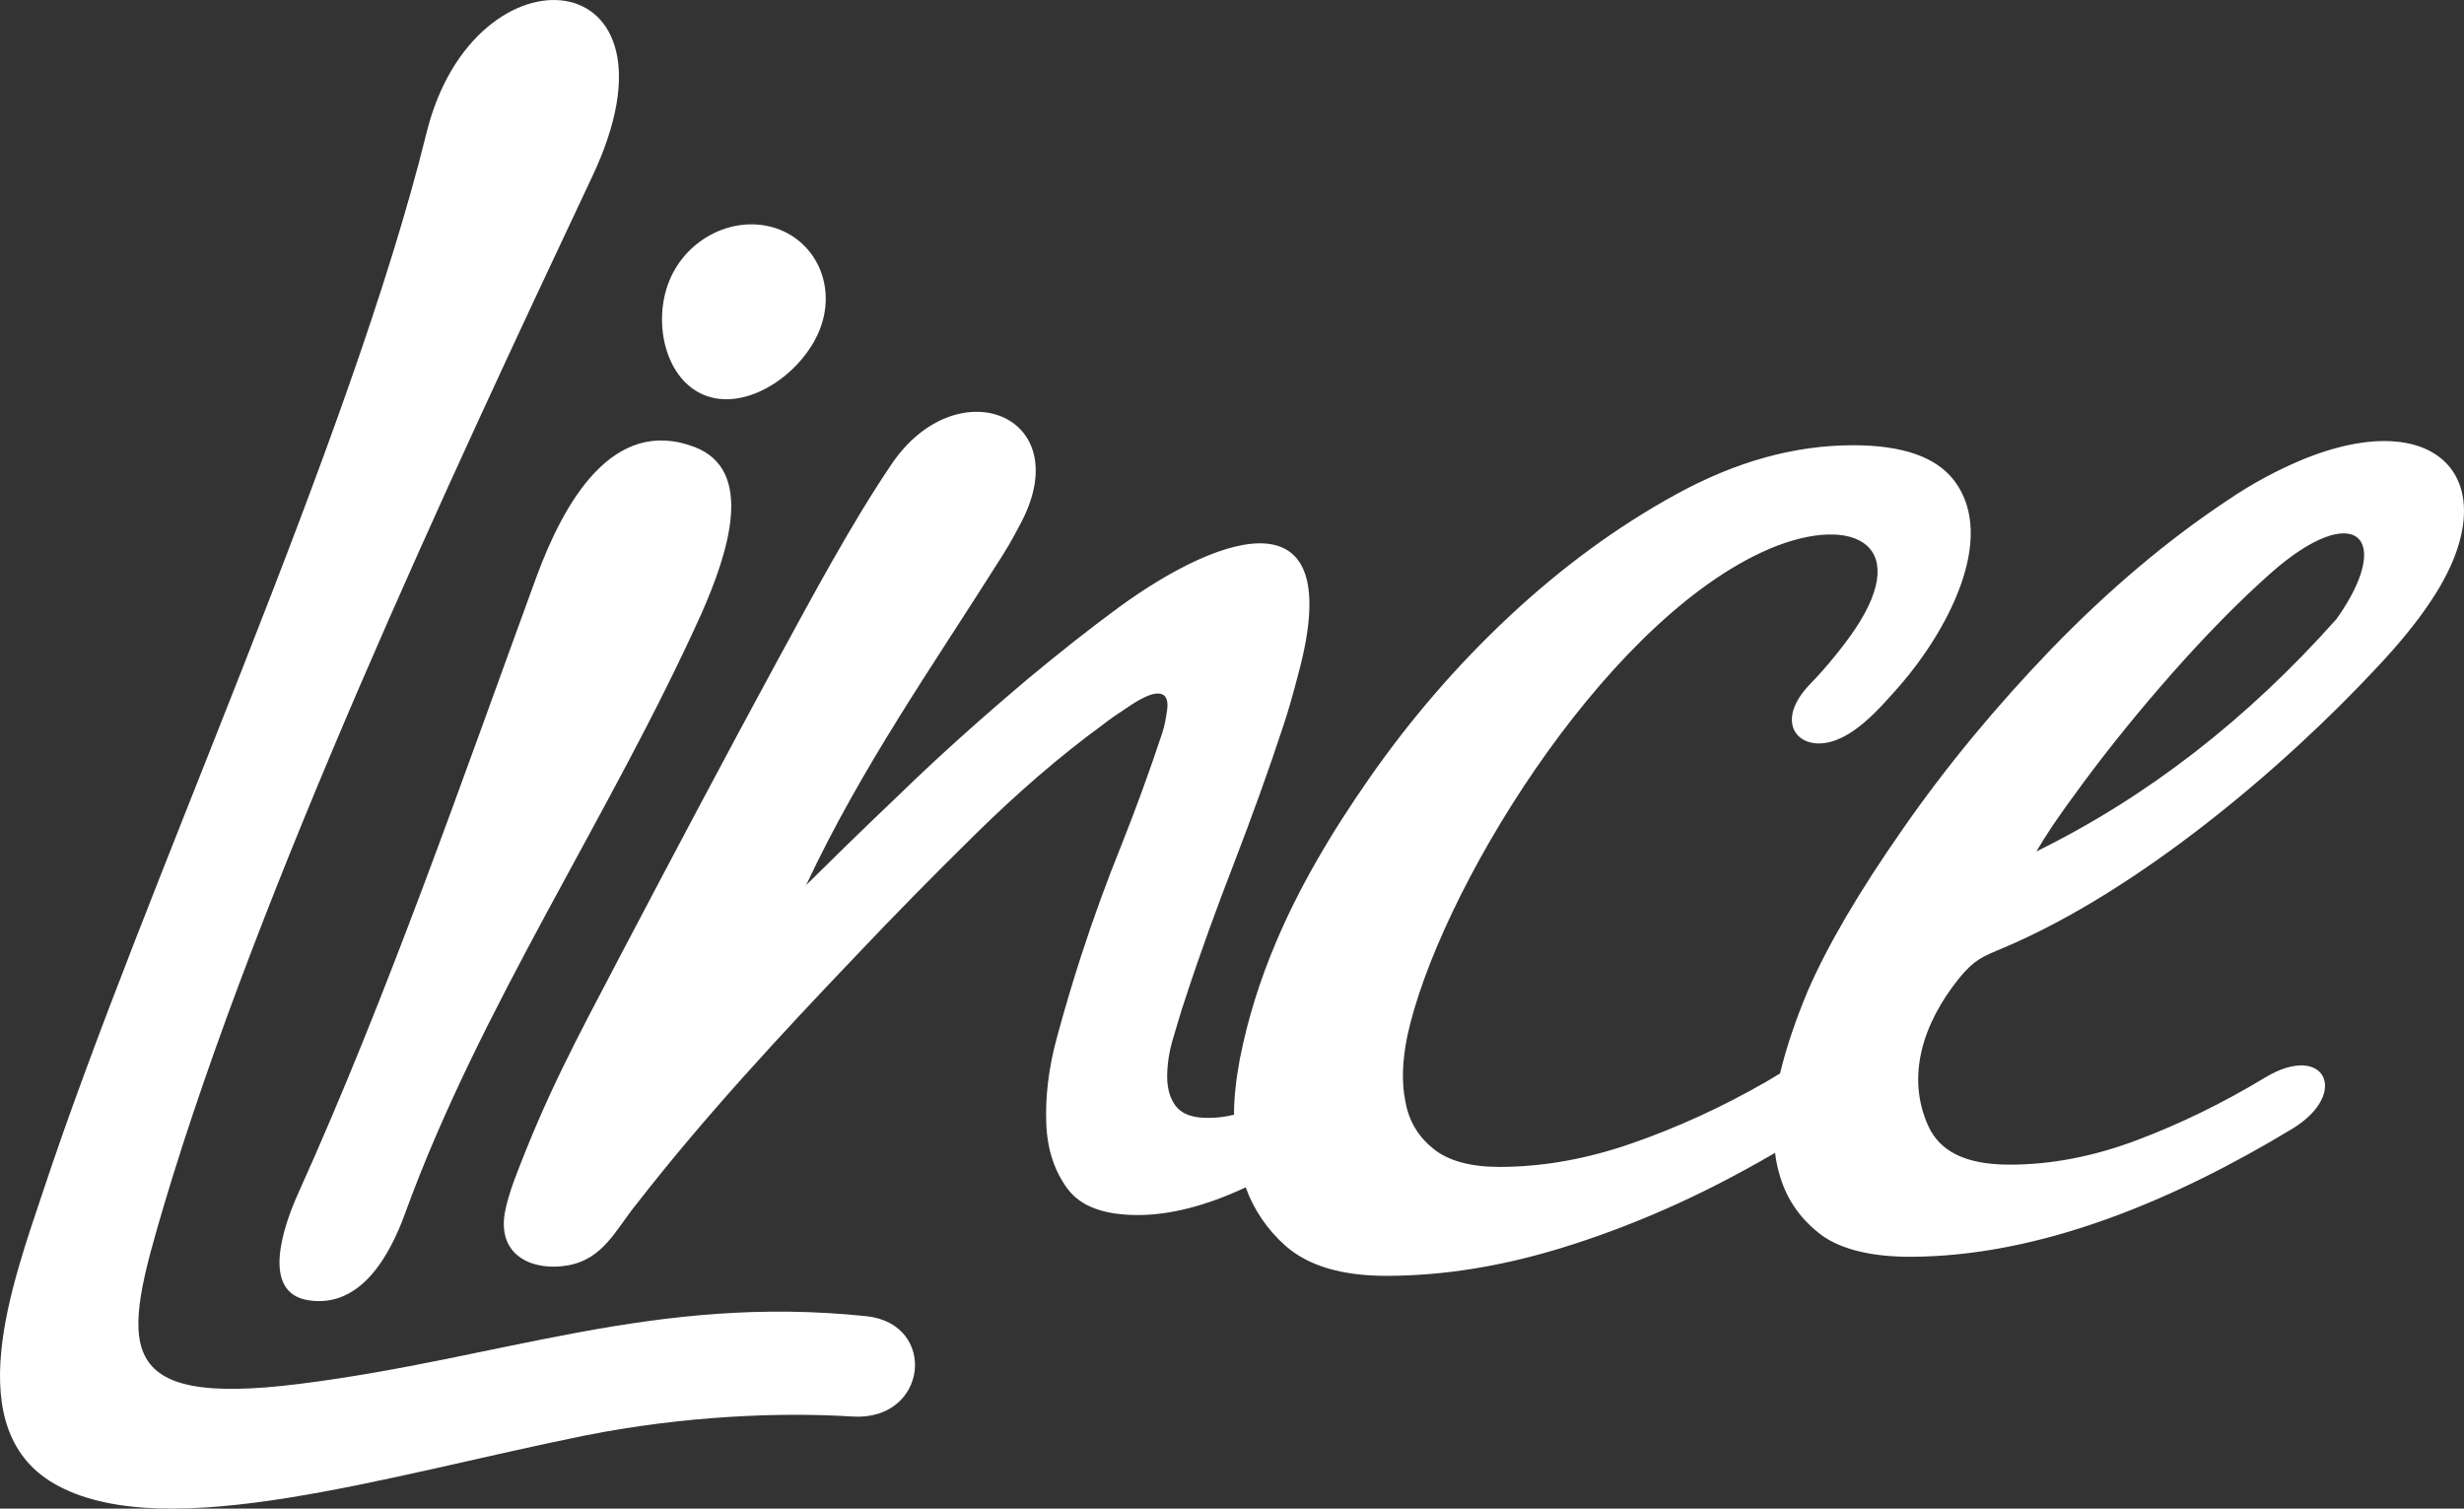 <svg width="49" height="30" viewBox="0 0 49 30" fill="none" xmlns="http://www.w3.org/2000/svg">
<rect x="0" y="0" width="49" height="30" fill="#333333" stroke="none"/>
<path fill-rule="evenodd" clip-rule="evenodd" d="M15.431 4.539C16.256 4.819 16.642 5.731 16.292 6.579C15.942 7.427 14.892 8.159 14.066 7.879C13.241 7.599 12.963 6.426 13.313 5.577C13.663 4.729 14.605 4.268 15.431 4.539ZM16.956 28.169C15.547 28.079 13.618 28.151 11.625 28.548C7.695 29.343 3.351 30.714 1.161 29.55C-0.876 28.476 0.264 25.479 0.865 23.665C2.884 17.582 6.941 8.881 8.484 2.635C9.436 -1.21 13.806 -0.786 11.778 3.51C8.915 9.585 5.146 17.654 3.27 23.936C2.436 26.743 2.166 27.998 5.962 27.519C9.983 27.014 13.025 25.732 17.234 26.174C18.652 26.328 18.455 28.259 16.956 28.169ZM37.974 24.992C40.595 24.992 43.269 23.846 45.585 22.447C46.742 21.743 46.231 20.714 45.046 21.427C44.212 21.932 43.359 22.347 42.498 22.672C41.636 22.997 40.792 23.16 39.967 23.16C39.06 23.16 38.576 22.88 38.351 22.401C37.903 21.427 38.226 20.362 38.962 19.45C39.267 19.08 39.419 19.026 39.85 18.845C42.515 17.717 45.396 15.289 47.299 13.24C47.712 12.798 48.062 12.374 48.331 11.967C49.91 9.63 48.546 8.005 45.782 9.142C45.306 9.341 44.804 9.603 44.301 9.946C43.09 10.749 41.932 11.733 40.81 12.888C39.697 14.043 38.701 15.244 37.831 16.498C36.96 17.744 36.341 18.809 35.955 19.694C35.713 20.271 35.524 20.822 35.399 21.346C35.309 21.4 35.219 21.454 35.129 21.508C34.25 22.013 33.361 22.42 32.455 22.735C31.549 23.051 30.669 23.205 29.817 23.205C29.251 23.205 28.811 23.087 28.515 22.853C28.219 22.618 28.022 22.311 27.95 21.914C27.869 21.526 27.887 21.093 27.986 20.605C28.587 17.807 31.8 12.491 35.031 10.984C36.754 10.18 38.073 10.758 36.88 12.527C36.547 13.014 36.144 13.457 35.973 13.628C35.372 14.269 35.65 14.793 36.188 14.784C36.817 14.766 37.391 14.071 37.786 13.628C38.674 12.608 39.742 10.722 38.863 9.558C38.504 9.088 37.84 8.854 36.852 8.854C35.686 8.854 34.519 9.179 33.335 9.828C32.15 10.478 31.046 11.291 30.005 12.265C28.964 13.24 28.049 14.305 27.241 15.461C26.433 16.616 25.814 17.699 25.383 18.719C25.051 19.495 24.809 20.28 24.656 21.057C24.584 21.445 24.54 21.815 24.54 22.167C24.36 22.212 24.19 22.23 24.019 22.23C23.705 22.23 23.499 22.149 23.382 21.995C23.265 21.842 23.211 21.643 23.211 21.409C23.211 21.174 23.247 20.921 23.328 20.651C23.409 20.38 23.481 20.127 23.561 19.892C23.858 18.981 24.19 18.069 24.54 17.166C24.89 16.255 25.222 15.343 25.518 14.441C25.616 14.152 25.715 13.8 25.823 13.385C26.783 9.81 24.369 10.532 22.251 12.076C21.659 12.509 21.058 12.988 20.438 13.502C19.541 14.26 18.688 15.018 17.881 15.804C17.064 16.58 16.454 17.184 16.032 17.6C17.127 15.262 18.545 13.249 19.918 11.074C20.106 10.776 20.169 10.65 20.322 10.361C21.407 8.24 19.02 7.319 17.728 9.233C16.911 10.442 16.148 11.877 15.448 13.159C14.434 15.027 13.402 16.977 12.334 19.008C11.41 20.768 10.871 21.77 10.234 23.448C10.136 23.71 10.073 23.936 10.037 24.125C9.893 25.001 10.629 25.281 11.293 25.163C12.002 25.037 12.245 24.45 12.657 23.945C14.004 22.212 15.547 20.551 17.055 18.972C17.773 18.213 18.545 17.428 19.388 16.598C20.232 15.767 21.076 15.036 21.928 14.414C22.063 14.305 22.251 14.179 22.484 14.025C22.718 13.872 22.897 13.791 23.023 13.791C23.175 13.791 23.238 13.899 23.211 14.107C23.184 14.314 23.149 14.468 23.113 14.576C22.861 15.334 22.592 16.074 22.305 16.796C22.009 17.527 21.74 18.268 21.497 19.017C21.336 19.513 21.174 20.055 21.013 20.651C20.851 21.246 20.788 21.806 20.806 22.329C20.824 22.853 20.968 23.286 21.228 23.638C21.488 23.99 21.955 24.162 22.628 24.162C23.265 24.162 23.983 23.981 24.773 23.611C24.934 24.062 25.204 24.45 25.554 24.766C26.011 25.172 26.684 25.371 27.564 25.371C28.704 25.371 29.879 25.181 31.1 24.802C32.32 24.423 33.523 23.909 34.708 23.259C34.905 23.151 35.102 23.042 35.3 22.925C35.318 23.087 35.354 23.25 35.399 23.394C35.542 23.873 35.821 24.261 36.233 24.568C36.61 24.838 37.203 24.992 37.974 24.992ZM46.464 12.31C44.687 14.305 42.713 15.84 40.496 16.932C40.694 16.598 40.873 16.318 41.42 15.578C41.968 14.838 42.569 14.098 43.224 13.357C43.88 12.617 44.517 11.967 45.145 11.408C46.823 9.919 47.631 10.668 46.464 12.31ZM5.927 23.737C7.713 19.784 9.184 15.524 10.665 11.48C11.213 9.991 12.182 8.267 13.815 8.89C15.009 9.35 14.497 10.966 13.941 12.22C12.137 16.219 9.552 20.01 8.054 24.134C7.748 24.974 7.174 26.012 6.142 25.858C5.164 25.714 5.648 24.36 5.927 23.737Z" fill="white"/>
</svg>
